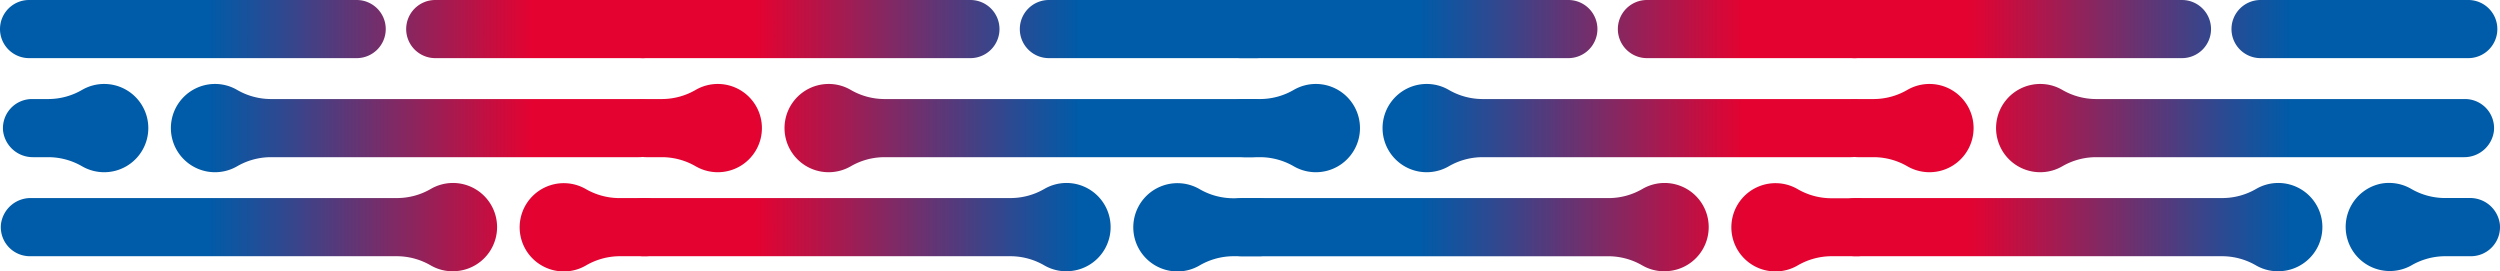 <?xml version="1.0" encoding="UTF-8"?> <svg xmlns="http://www.w3.org/2000/svg" xmlns:xlink="http://www.w3.org/1999/xlink" viewBox="0 0 762.54 82.74"><defs><style>.cls-1{fill:url(#Безымянный_градиент_274);}.cls-2{fill:url(#Безымянный_градиент_275);}.cls-3{fill:url(#Безымянный_градиент_274-2);}.cls-4{fill:url(#Безымянный_градиент_275-2);}</style><linearGradient id="Безымянный_градиент_274" y1="41.37" x2="205.79" y2="41.37" gradientUnits="userSpaceOnUse"><stop offset="0.31" stop-color="#005ba8"></stop><stop offset="0.41" stop-color="#2b4a92"></stop><stop offset="0.63" stop-color="#952159"></stop><stop offset="0.79" stop-color="#e40230"></stop></linearGradient><linearGradient id="Безымянный_градиент_275" x1="187.17" y1="41.37" x2="392.96" y2="41.37" gradientUnits="userSpaceOnUse"><stop offset="0.21" stop-color="#e40230"></stop><stop offset="0.37" stop-color="#952159"></stop><stop offset="0.59" stop-color="#2b4a92"></stop><stop offset="0.69" stop-color="#005ba8"></stop></linearGradient><linearGradient id="Безымянный_градиент_274-2" x1="369.58" y1="41.37" x2="575.37" y2="41.37" xlink:href="#Безымянный_градиент_274"></linearGradient><linearGradient id="Безымянный_градиент_275-2" x1="556.75" y1="41.37" x2="762.54" y2="41.37" xlink:href="#Безымянный_градиент_275"></linearGradient></defs><g id="Слой_2" data-name="Слой 2"><g id="Слой_1-2" data-name="Слой 1"><path class="cls-1" d="M205.75,68.41a8.86,8.86,0,0,1-8.82,9.74h-8A20.64,20.64,0,0,0,178.67,81a13.34,13.34,0,0,1-6.7,1.79,13.46,13.46,0,1,1,6.7-25.13A20.58,20.58,0,0,0,189,60.42h7.57A9.11,9.11,0,0,1,205.75,68.41ZM10.15,47.94h4.61a20.67,20.67,0,0,1,10.31,2.8,13.46,13.46,0,1,0,0-23.34,20.55,20.55,0,0,1-10.31,2.81h-5A8.87,8.87,0,0,0,.94,39.94,9.13,9.13,0,0,0,10.15,47.94ZM8.87,17.73h99.92a8.87,8.87,0,0,0,8.87-8.86h0A8.87,8.87,0,0,0,108.79,0H8.87A8.87,8.87,0,0,0,0,8.87H0A8.87,8.87,0,0,0,8.87,17.73Zm123.89,0h63.36A8.87,8.87,0,0,0,205,8.87h0A8.87,8.87,0,0,0,196.12,0H132.76a8.87,8.87,0,0,0-8.87,8.87h0A8.87,8.87,0,0,0,132.76,17.73Zm5.39,65a13.46,13.46,0,1,0-6.7-25.13,20.54,20.54,0,0,1-10.3,2.81H9.49a9.11,9.11,0,0,0-9.2,8,8.86,8.86,0,0,0,8.82,9.74h112A20.68,20.68,0,0,1,131.46,81,13.3,13.3,0,0,0,138.15,82.74ZM65.59,25.61a13.46,13.46,0,1,0,6.7,25.13,20.64,20.64,0,0,1,10.31-2.8H194.74a9.12,9.12,0,0,0,9.2-8,8.86,8.86,0,0,0-8.82-9.73H82.6A20.59,20.59,0,0,1,72.28,27.4,13.3,13.3,0,0,0,65.59,25.61Z"></path><path class="cls-2" d="M392.92,68.41a8.87,8.87,0,0,1-8.83,9.74h-7.94A20.71,20.71,0,0,0,365.83,81a13.3,13.3,0,0,1-6.69,1.79,13.46,13.46,0,1,1,6.7-25.13,20.55,20.55,0,0,0,10.31,2.81h7.56A9.12,9.12,0,0,1,392.92,68.41ZM197.32,47.94h4.61a20.63,20.63,0,0,1,10.3,2.8,13.46,13.46,0,1,0,0-23.34,20.58,20.58,0,0,1-10.31,2.81h-5a8.87,8.87,0,0,0-8.82,9.73A9.13,9.13,0,0,0,197.32,47.94ZM196,17.73H296a8.86,8.86,0,0,0,8.86-8.86h0A8.87,8.87,0,0,0,296,0H196a8.87,8.87,0,0,0-8.86,8.87h0A8.86,8.86,0,0,0,196,17.73Zm123.89,0h63.37a8.86,8.86,0,0,0,8.86-8.86h0A8.87,8.87,0,0,0,383.29,0H319.92a8.87,8.87,0,0,0-8.86,8.87h0A8.86,8.86,0,0,0,319.92,17.73Zm5.4,65a13.46,13.46,0,1,0-6.7-25.13,20.55,20.55,0,0,1-10.31,2.81H196.66a9.12,9.12,0,0,0-9.21,8,8.87,8.87,0,0,0,8.83,9.74h112A20.64,20.64,0,0,1,318.62,81,13.34,13.34,0,0,0,325.32,82.74ZM252.75,25.61a13.46,13.46,0,1,0,6.71,25.13,20.6,20.6,0,0,1,10.3-2.8H381.9a9.13,9.13,0,0,0,9.21-8,8.87,8.87,0,0,0-8.83-9.73H269.76a20.55,20.55,0,0,1-10.31-2.81A13.34,13.34,0,0,0,252.75,25.61Z"></path><path class="cls-3" d="M575.33,68.41a8.86,8.86,0,0,1-8.82,9.74h-8A20.67,20.67,0,0,0,548.25,81a13.34,13.34,0,0,1-6.7,1.79,13.46,13.46,0,1,1,6.71-25.13,20.51,20.51,0,0,0,10.3,2.81h7.57A9.11,9.11,0,0,1,575.33,68.41ZM379.73,47.94h4.61a20.64,20.64,0,0,1,10.31,2.8,13.46,13.46,0,1,0,0-23.34,20.55,20.55,0,0,1-10.31,2.81h-5a8.86,8.86,0,0,0-8.82,9.73A9.12,9.12,0,0,0,379.73,47.94Zm-1.28-30.21h99.92a8.87,8.87,0,0,0,8.87-8.86h0A8.87,8.87,0,0,0,478.37,0H378.45a8.87,8.87,0,0,0-8.87,8.87h0A8.87,8.87,0,0,0,378.45,17.73Zm123.89,0H565.7a8.87,8.87,0,0,0,8.87-8.86h0A8.87,8.87,0,0,0,565.7,0H502.34a8.87,8.87,0,0,0-8.87,8.87h0A8.87,8.87,0,0,0,502.34,17.73Zm5.39,65A13.46,13.46,0,1,0,501,57.61a20.51,20.51,0,0,1-10.3,2.81H379.07a9.11,9.11,0,0,0-9.2,8,8.87,8.87,0,0,0,8.82,9.74h112A20.67,20.67,0,0,1,501,81,13.3,13.3,0,0,0,507.73,82.74ZM435.17,25.61a13.46,13.46,0,1,0,6.7,25.13,20.64,20.64,0,0,1,10.31-2.8H564.32a9.12,9.12,0,0,0,9.2-8,8.86,8.86,0,0,0-8.82-9.73H452.18a20.55,20.55,0,0,1-10.31-2.81A13.36,13.36,0,0,0,435.17,25.61Z"></path><path class="cls-4" d="M762.5,68.41a8.87,8.87,0,0,1-8.82,9.74h-7.95A20.64,20.64,0,0,0,735.42,81,13.46,13.46,0,1,1,726.34,56a13.48,13.48,0,0,1,9.08,1.59,20.55,20.55,0,0,0,10.31,2.81h7.56A9.12,9.12,0,0,1,762.5,68.41ZM566.9,47.94h4.61a20.6,20.6,0,0,1,10.3,2.8,13.46,13.46,0,1,0,0-23.34,20.58,20.58,0,0,1-10.31,2.81h-5a8.87,8.87,0,0,0-8.83,9.73A9.13,9.13,0,0,0,566.9,47.94Zm-1.29-30.21h99.93a8.86,8.86,0,0,0,8.86-8.86h0A8.86,8.86,0,0,0,665.54,0H565.61a8.87,8.87,0,0,0-8.86,8.87h0A8.86,8.86,0,0,0,565.61,17.73Zm123.89,0h63.37a8.86,8.86,0,0,0,8.86-8.86h0A8.86,8.86,0,0,0,752.87,0H689.5a8.87,8.87,0,0,0-8.86,8.87h0A8.86,8.86,0,0,0,689.5,17.73Zm5.4,65a13.46,13.46,0,1,0-6.7-25.13,20.55,20.55,0,0,1-10.31,2.81H566.24a9.11,9.11,0,0,0-9.2,8,8.86,8.86,0,0,0,8.82,9.74h112A20.64,20.64,0,0,1,688.2,81,13.36,13.36,0,0,0,694.9,82.74ZM622.34,25.61A13.46,13.46,0,1,0,629,50.74a20.63,20.63,0,0,1,10.3-2.8H751.49a9.12,9.12,0,0,0,9.2-8,8.87,8.87,0,0,0-8.82-9.73H639.34A20.58,20.58,0,0,1,629,27.4,13.3,13.3,0,0,0,622.34,25.61Z"></path></g></g></svg> 